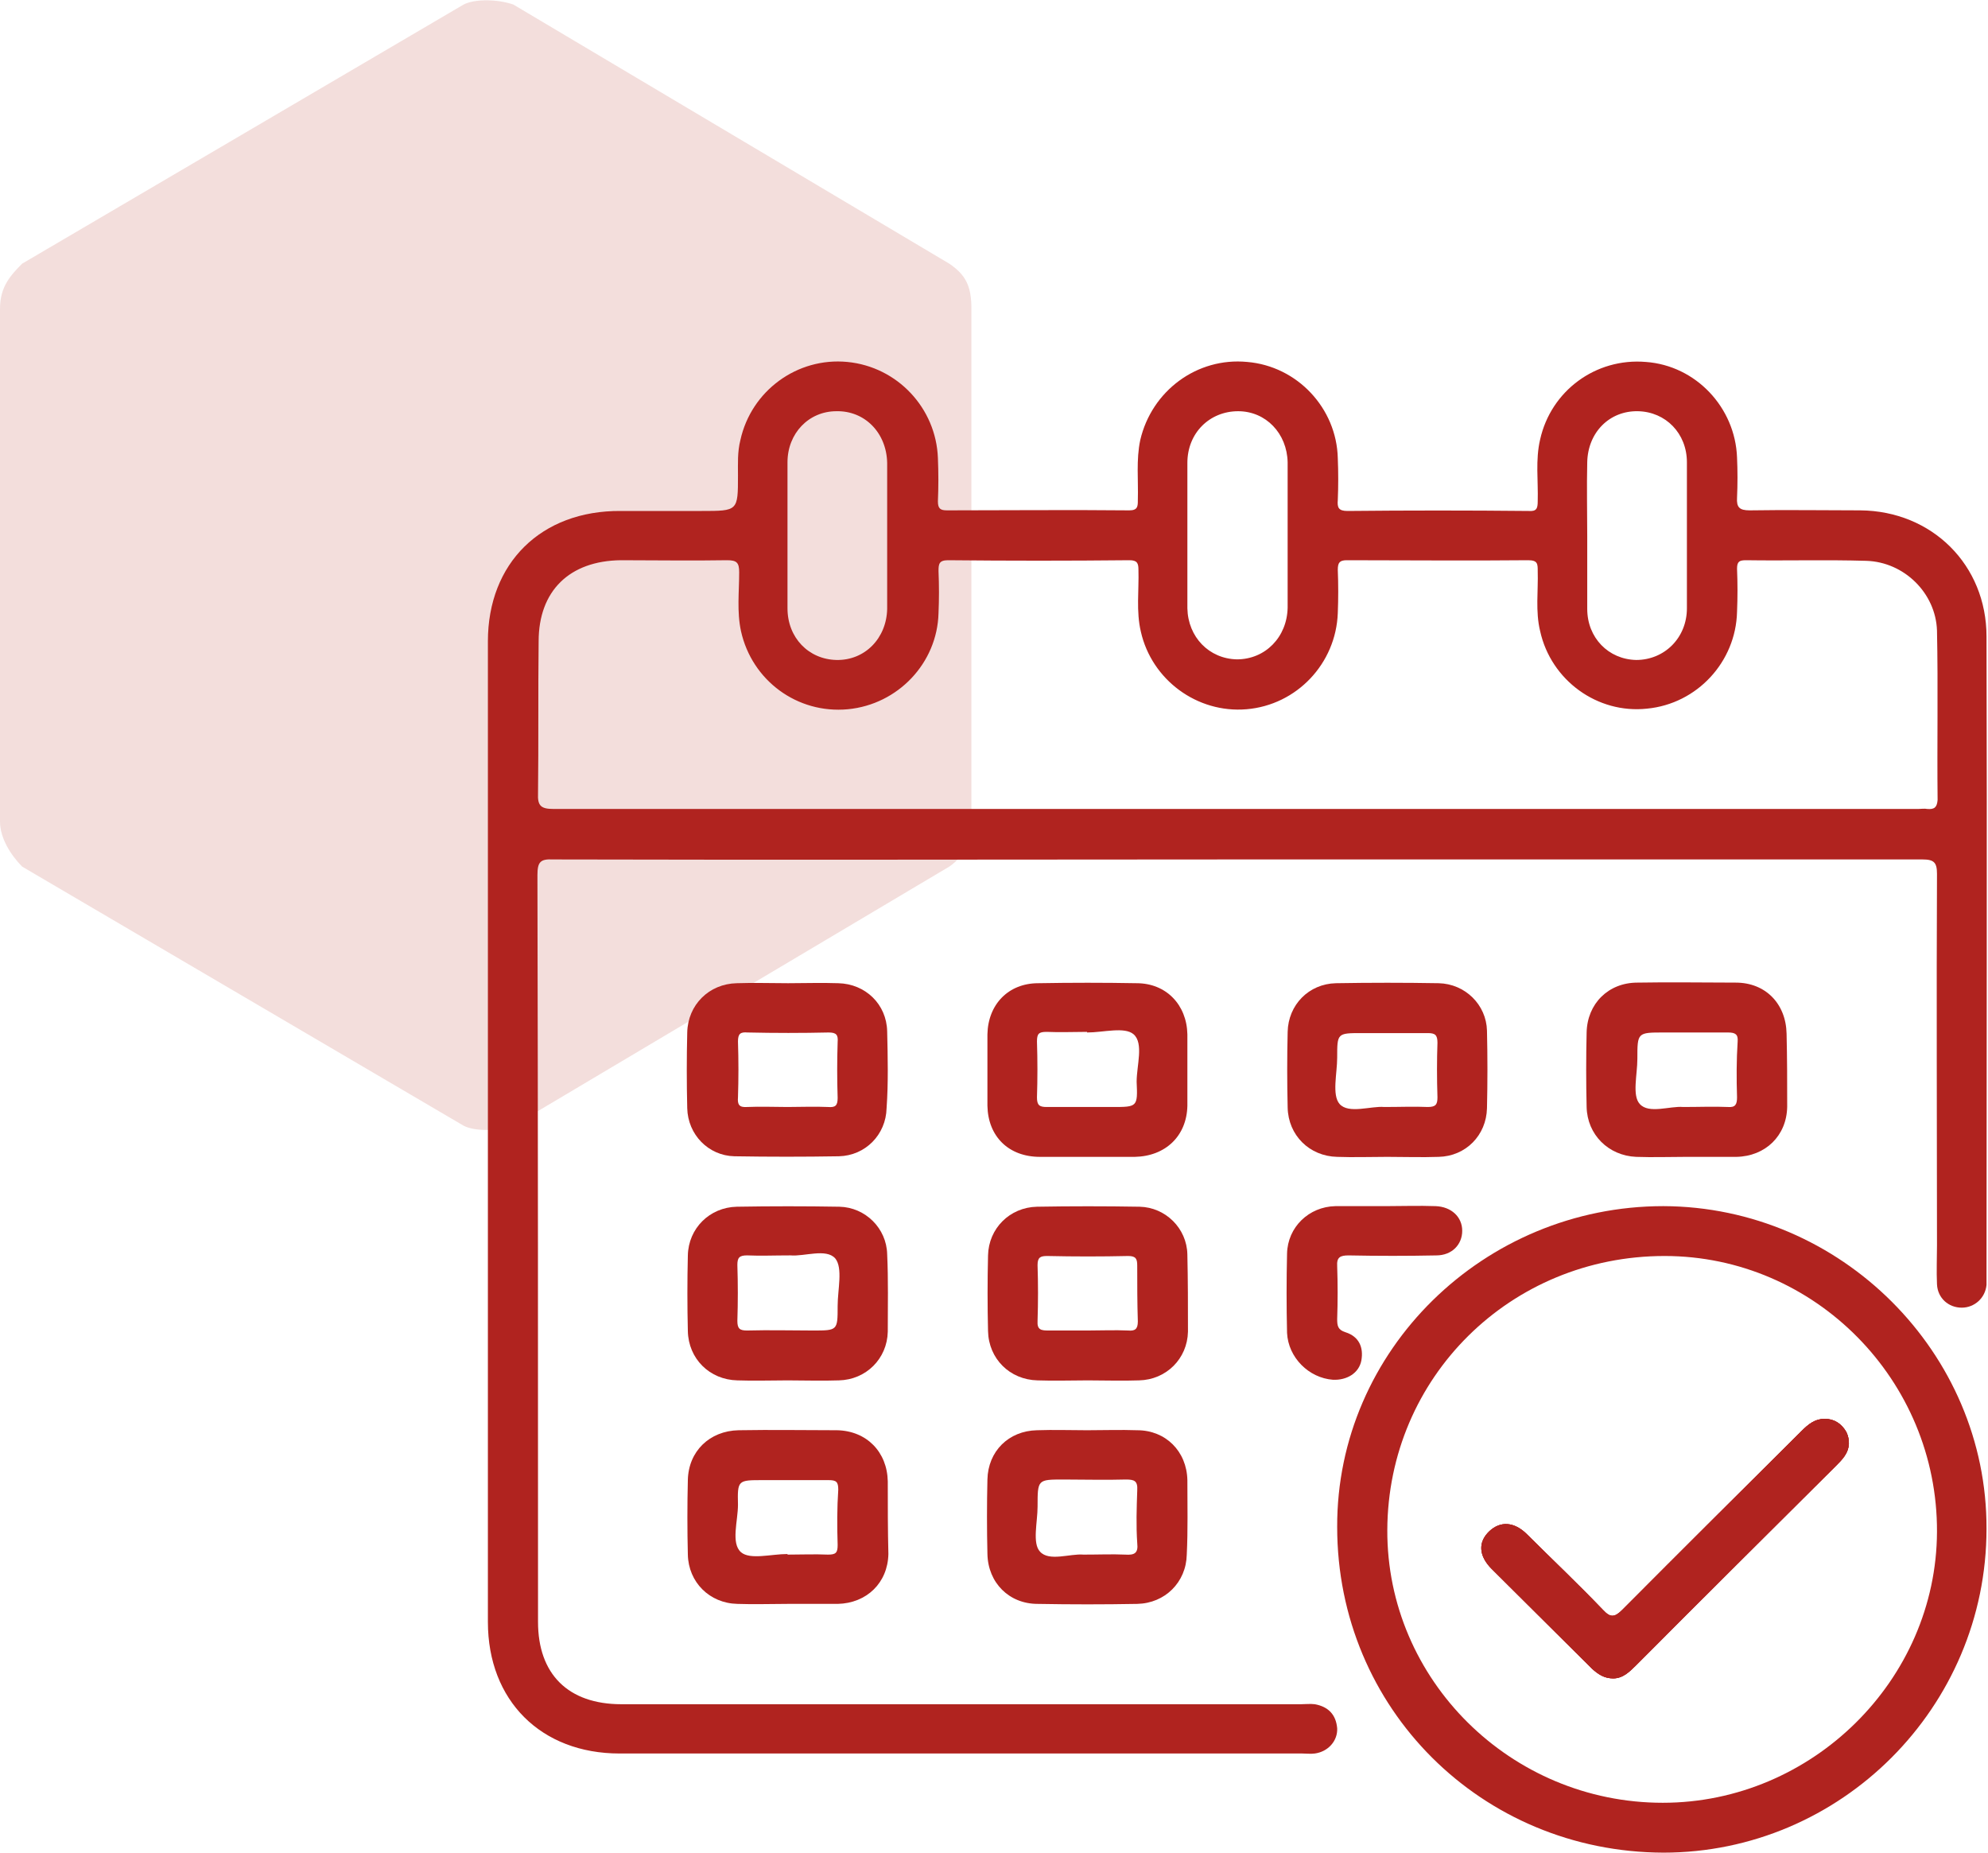 <svg width="88" height="82" viewBox="0 0 88 82" fill="none" xmlns="http://www.w3.org/2000/svg">
<g clip-path="url(#clip0_2001_10147)">
<path fill-rule="evenodd" clip-rule="evenodd" d="M22.722 0.2L42.023 11.672C42.756 12.171 43 12.669 43 13.667V36.36C43 37.108 42.756 37.856 42.023 38.355L22.722 49.826C21.989 50.076 21.011 50.076 20.523 49.826L0.977 38.355C0.489 37.856 0 37.108 0 36.36V13.667C0 12.669 0.489 12.171 0.977 11.672L20.523 0.2C21.011 -0.049 21.989 -0.049 22.722 0.2Z" fill="#AD2419" fill-opacity="0.15"/>
</g>
<path d="M87.934 28.174C87.934 25.009 85.528 22.616 82.346 22.589C80.715 22.589 79.084 22.562 77.453 22.589C76.999 22.589 76.865 22.456 76.891 22.03C76.918 21.445 76.918 20.834 76.891 20.249C76.811 18.041 75.073 16.18 72.854 16.02C70.635 15.834 68.656 17.297 68.175 19.451C67.961 20.355 68.095 21.286 68.068 22.19C68.068 22.509 68.014 22.642 67.667 22.616C64.993 22.589 62.319 22.589 59.645 22.616C59.244 22.616 59.191 22.456 59.218 22.137C59.244 21.525 59.244 20.887 59.218 20.275C59.164 18.068 57.426 16.206 55.207 16.02C52.988 15.807 50.982 17.297 50.474 19.477C50.287 20.355 50.394 21.259 50.367 22.137C50.367 22.403 50.367 22.589 49.993 22.589C47.292 22.562 44.592 22.589 41.918 22.589C41.624 22.589 41.517 22.509 41.517 22.19C41.544 21.552 41.544 20.913 41.517 20.275C41.437 18.068 39.726 16.233 37.506 16.02C35.287 15.807 33.255 17.297 32.774 19.477C32.64 20.009 32.667 20.515 32.667 21.047C32.667 22.616 32.667 22.616 31.062 22.616C29.859 22.616 28.656 22.616 27.48 22.616C23.95 22.589 21.597 24.929 21.597 28.386C21.597 42.854 21.597 57.321 21.597 71.788C21.597 75.272 23.95 77.612 27.426 77.612C37.506 77.612 47.56 77.612 57.64 77.612C57.827 77.612 58.014 77.638 58.202 77.612C58.79 77.532 59.218 77.053 59.191 76.495C59.138 75.883 58.79 75.538 58.202 75.431C57.988 75.405 57.8 75.431 57.587 75.431H27.506C25.153 75.431 23.816 74.102 23.816 71.788C23.816 60.778 23.816 49.741 23.79 38.731C23.79 38.146 23.923 38.013 24.485 38.04C34.565 38.067 44.672 38.04 54.752 38.04C64.859 38.04 74.966 38.04 85.1 38.04C85.608 38.04 85.742 38.173 85.742 38.678C85.715 44.157 85.742 49.635 85.742 55.113C85.742 55.699 85.715 56.257 85.742 56.842C85.769 57.454 86.25 57.879 86.838 57.879C87.4 57.879 87.881 57.454 87.934 56.869C87.934 56.762 87.934 56.629 87.934 56.523C87.934 47.002 87.961 37.588 87.934 28.174ZM70.26 20.461C70.287 19.132 71.25 18.174 72.507 18.201C73.736 18.227 74.672 19.185 74.672 20.461C74.672 22.616 74.672 24.77 74.672 26.924C74.672 28.227 73.683 29.211 72.426 29.211C71.196 29.184 70.26 28.227 70.26 26.95C70.26 25.887 70.26 24.796 70.26 23.733C70.26 22.669 70.234 21.552 70.26 20.461ZM52.56 20.488C52.56 19.158 53.549 18.201 54.806 18.201C56.036 18.201 56.972 19.185 56.998 20.461C56.998 21.525 56.998 22.616 56.998 23.679C56.998 24.743 56.998 25.833 56.998 26.897C56.972 28.2 56.009 29.184 54.752 29.184C53.522 29.158 52.587 28.2 52.56 26.924C52.56 24.77 52.56 22.616 52.56 20.488ZM34.859 20.461C34.859 19.185 35.795 18.201 37.025 18.201C38.282 18.174 39.244 19.158 39.271 20.488C39.271 21.578 39.271 22.695 39.271 23.786C39.271 24.849 39.271 25.887 39.271 26.95C39.244 28.253 38.282 29.237 37.025 29.211C35.795 29.184 34.859 28.227 34.859 26.924C34.859 24.77 34.859 22.616 34.859 20.461ZM85.314 35.806C85.18 35.779 85.047 35.806 84.913 35.806H54.779C44.699 35.806 34.592 35.806 24.512 35.806C23.95 35.806 23.79 35.673 23.816 35.115C23.843 32.881 23.816 30.62 23.843 28.386C23.843 26.152 25.207 24.823 27.48 24.796C29.03 24.796 30.608 24.823 32.185 24.796C32.613 24.796 32.72 24.903 32.72 25.328C32.72 26.206 32.613 27.057 32.8 27.934C33.282 30.115 35.287 31.604 37.533 31.392C39.752 31.179 41.49 29.344 41.544 27.137C41.571 26.525 41.571 25.913 41.544 25.275C41.544 24.956 41.571 24.796 41.972 24.796C44.645 24.823 47.319 24.823 49.993 24.796C50.341 24.796 50.394 24.929 50.394 25.222C50.421 26.126 50.287 27.057 50.501 27.961C50.982 30.088 52.988 31.578 55.18 31.392C57.4 31.205 59.137 29.37 59.218 27.137C59.244 26.498 59.244 25.86 59.218 25.222C59.218 24.903 59.298 24.796 59.619 24.796C62.292 24.796 64.966 24.823 67.64 24.796C68.068 24.796 68.068 24.956 68.068 25.275C68.095 26.152 67.961 27.057 68.175 27.934C68.656 30.115 70.715 31.604 72.908 31.365C75.127 31.152 76.838 29.291 76.891 27.083C76.918 26.445 76.918 25.807 76.891 25.169C76.891 24.849 76.999 24.796 77.293 24.796C79.057 24.823 80.849 24.77 82.614 24.823C84.298 24.876 85.688 26.259 85.742 27.908C85.795 30.408 85.742 32.907 85.769 35.407C85.742 35.726 85.635 35.833 85.314 35.806Z" fill="#B0231F"/>
<path d="M81.651 64.448C81.544 64.608 81.384 64.767 81.25 64.9C78.309 67.825 75.368 70.751 72.426 73.703C72.132 73.995 71.838 74.288 71.41 74.288C71.009 74.288 70.742 74.102 70.475 73.862C69.004 72.4 67.507 70.91 66.036 69.448C65.448 68.862 65.421 68.251 65.929 67.772C66.41 67.32 67.025 67.347 67.587 67.905C68.71 69.022 69.859 70.112 70.956 71.256C71.277 71.602 71.464 71.602 71.811 71.256C74.458 68.597 77.106 65.964 79.753 63.331C80.047 63.038 80.341 62.799 80.769 62.799C81.196 62.799 81.517 63.012 81.731 63.384C81.892 63.73 81.892 64.102 81.651 64.448Z" fill="#B0231F"/>
<path d="M73.63 53.385C65.688 53.385 59.164 59.767 59.191 67.586C59.191 75.618 65.581 81.973 73.63 82C81.491 82 87.934 75.564 87.934 67.666C87.961 59.874 81.491 53.411 73.63 53.385ZM73.603 79.793C66.865 79.793 61.383 74.341 61.41 67.719C61.437 60.964 66.865 55.592 73.683 55.592C80.341 55.592 85.769 61.097 85.742 67.799C85.715 74.368 80.207 79.793 73.603 79.793Z" fill="#B0231F"/>
<path d="M39.271 45.646C39.245 44.449 38.309 43.545 37.105 43.518C36.357 43.492 35.635 43.518 34.886 43.518C34.138 43.518 33.362 43.492 32.614 43.518C31.384 43.545 30.448 44.476 30.421 45.699C30.394 46.816 30.394 47.933 30.421 49.05C30.448 50.22 31.357 51.151 32.507 51.178C34.057 51.204 35.581 51.204 37.132 51.178C38.309 51.151 39.218 50.22 39.245 49.05C39.325 47.933 39.298 46.789 39.271 45.646ZM37.079 48.598C37.079 48.944 36.972 49.023 36.651 48.997C36.063 48.97 35.448 48.997 34.859 48.997C34.271 48.997 33.656 48.97 33.068 48.997C32.72 49.023 32.64 48.89 32.667 48.571C32.694 47.747 32.694 46.922 32.667 46.098C32.667 45.752 32.774 45.672 33.095 45.699C34.298 45.726 35.501 45.726 36.678 45.699C37.025 45.699 37.105 45.806 37.079 46.125C37.052 46.949 37.052 47.773 37.079 48.598Z" fill="#B0231F"/>
<path d="M52.56 45.779C52.533 44.476 51.624 43.518 50.314 43.518C48.87 43.492 47.426 43.492 45.956 43.518C44.645 43.518 43.736 44.449 43.709 45.779C43.709 46.843 43.709 47.88 43.709 48.944C43.736 50.3 44.645 51.204 46.036 51.204C46.731 51.204 47.426 51.204 48.094 51.204C48.816 51.204 49.512 51.204 50.234 51.204C51.597 51.177 52.533 50.273 52.56 48.944C52.56 47.88 52.56 46.816 52.56 45.779ZM49.244 48.997C48.282 48.997 47.319 48.997 46.33 48.997C46.009 48.997 45.902 48.917 45.902 48.571C45.929 47.747 45.929 46.922 45.902 46.098C45.902 45.752 45.982 45.672 46.33 45.672C46.918 45.699 47.533 45.672 48.121 45.672V45.699C48.843 45.699 49.779 45.433 50.18 45.779C50.635 46.178 50.314 47.162 50.314 47.88C50.367 48.997 50.34 48.997 49.244 48.997Z" fill="#B0231F"/>
<path d="M65.822 45.619C65.795 44.476 64.86 43.545 63.683 43.518C62.159 43.492 60.662 43.492 59.138 43.518C57.934 43.545 57.025 44.476 56.999 45.672C56.972 46.789 56.972 47.906 56.999 49.023C57.025 50.247 57.961 51.177 59.191 51.204C59.913 51.231 60.662 51.204 61.41 51.204C62.159 51.204 62.934 51.231 63.683 51.204C64.886 51.177 65.795 50.247 65.822 49.05C65.849 47.906 65.849 46.763 65.822 45.619ZM63.63 48.571C63.63 48.89 63.549 48.997 63.202 48.997C62.614 48.97 61.999 48.997 61.277 48.997C60.688 48.944 59.699 49.316 59.298 48.864C58.95 48.465 59.191 47.508 59.191 46.816C59.191 45.726 59.191 45.726 60.287 45.726C61.25 45.726 62.212 45.726 63.202 45.726C63.523 45.726 63.63 45.805 63.63 46.151C63.603 46.922 63.603 47.747 63.63 48.571Z" fill="#B0231F"/>
<path d="M79.084 45.752C79.057 44.423 78.148 43.492 76.838 43.492C75.394 43.492 73.95 43.465 72.479 43.492C71.196 43.492 70.26 44.423 70.233 45.699C70.207 46.789 70.207 47.906 70.233 48.997C70.26 50.22 71.196 51.151 72.426 51.204C73.175 51.231 73.897 51.204 74.645 51.204C75.394 51.204 76.116 51.204 76.865 51.204C78.148 51.178 79.084 50.273 79.111 48.997C79.111 47.906 79.111 46.843 79.084 45.752ZM76.891 48.571C76.891 48.89 76.811 49.023 76.49 48.997C75.875 48.97 75.234 48.997 74.511 48.997C73.923 48.944 72.987 49.316 72.586 48.864C72.239 48.492 72.479 47.561 72.479 46.869C72.479 45.699 72.479 45.699 73.656 45.699C74.592 45.699 75.554 45.699 76.49 45.699C76.811 45.699 76.945 45.779 76.918 46.098C76.865 46.922 76.865 47.747 76.891 48.571Z" fill="#B0231F"/>
<path d="M39.271 55.512C39.245 54.369 38.309 53.438 37.159 53.411C35.635 53.385 34.138 53.385 32.614 53.411C31.41 53.438 30.474 54.369 30.448 55.565C30.421 56.682 30.421 57.799 30.448 58.916C30.474 60.14 31.41 61.07 32.64 61.097C33.389 61.124 34.111 61.097 34.86 61.097C35.608 61.097 36.384 61.124 37.132 61.097C38.336 61.07 39.271 60.14 39.298 58.943C39.298 57.799 39.325 56.656 39.271 55.512ZM37.079 57.799C37.079 58.89 37.079 58.89 35.983 58.89C35.02 58.89 34.057 58.863 33.068 58.89C32.747 58.89 32.64 58.81 32.64 58.464C32.667 57.64 32.667 56.815 32.64 55.991C32.64 55.672 32.721 55.565 33.068 55.565C33.656 55.592 34.271 55.565 34.993 55.565C35.608 55.619 36.571 55.246 36.972 55.698C37.319 56.124 37.079 57.081 37.079 57.799Z" fill="#B0231F"/>
<path d="M52.559 55.512C52.533 54.369 51.597 53.438 50.447 53.411C48.923 53.385 47.399 53.385 45.902 53.411C44.698 53.438 43.763 54.369 43.736 55.565C43.709 56.682 43.709 57.799 43.736 58.916C43.763 60.14 44.698 61.07 45.928 61.097C46.677 61.124 47.399 61.097 48.148 61.097C48.896 61.097 49.672 61.124 50.42 61.097C51.624 61.07 52.559 60.14 52.586 58.943C52.586 57.799 52.586 56.656 52.559 55.512ZM50.367 58.491C50.367 58.837 50.233 58.916 49.939 58.89C49.351 58.863 48.736 58.89 48.148 58.89C47.559 58.89 46.998 58.89 46.41 58.89C46.089 58.89 45.902 58.863 45.928 58.464C45.955 57.64 45.955 56.815 45.928 55.991C45.928 55.645 46.062 55.592 46.356 55.592C47.559 55.619 48.763 55.619 49.939 55.592C50.287 55.592 50.34 55.725 50.34 56.017C50.34 56.842 50.34 57.666 50.367 58.491Z" fill="#B0231F"/>
<path d="M39.298 65.565C39.271 64.262 38.362 63.331 37.052 63.304C35.608 63.304 34.164 63.278 32.694 63.304C31.41 63.331 30.474 64.235 30.448 65.512C30.421 66.602 30.421 67.719 30.448 68.809C30.474 70.033 31.41 70.963 32.64 70.99C33.389 71.017 34.111 70.99 34.86 70.99C35.608 70.99 36.33 70.99 37.079 70.99C38.362 70.963 39.298 70.059 39.325 68.783C39.298 67.719 39.298 66.629 39.298 65.565ZM37.079 68.384C37.079 68.73 36.999 68.809 36.651 68.809C36.063 68.783 35.448 68.809 34.86 68.809V68.783C34.138 68.783 33.202 69.049 32.801 68.703C32.346 68.304 32.667 67.32 32.667 66.602C32.64 65.512 32.667 65.512 33.763 65.512C34.726 65.512 35.688 65.512 36.678 65.512C37.025 65.512 37.106 65.591 37.106 65.937C37.052 66.735 37.052 67.559 37.079 68.384Z" fill="#B0231F"/>
<path d="M52.56 65.512C52.533 64.235 51.597 63.304 50.341 63.304C49.592 63.278 48.87 63.304 48.121 63.304C47.373 63.304 46.651 63.278 45.902 63.304C44.645 63.331 43.736 64.235 43.709 65.485C43.683 66.576 43.683 67.692 43.709 68.783C43.736 70.059 44.672 70.99 45.929 70.99C47.399 71.017 48.87 71.017 50.341 70.99C51.571 70.963 52.506 70.033 52.533 68.809C52.587 67.719 52.56 66.602 52.56 65.512ZM49.806 68.809C49.218 68.783 48.656 68.809 47.961 68.809C47.373 68.756 46.437 69.129 46.036 68.676C45.688 68.304 45.929 67.373 45.929 66.682C45.929 65.485 45.929 65.485 47.078 65.485C48.014 65.485 48.923 65.512 49.833 65.485C50.207 65.485 50.367 65.538 50.341 65.964C50.314 66.735 50.287 67.533 50.341 68.304C50.394 68.756 50.207 68.836 49.806 68.809Z" fill="#B0231F"/>
<path d="M61.33 53.385C62.079 53.385 62.801 53.358 63.549 53.385C64.245 53.411 64.726 53.863 64.726 54.475C64.726 55.087 64.271 55.566 63.576 55.566C62.293 55.592 61.009 55.592 59.699 55.566C59.325 55.566 59.164 55.645 59.191 56.044C59.218 56.815 59.218 57.613 59.191 58.384C59.191 58.677 59.218 58.863 59.565 58.969C60.154 59.156 60.367 59.634 60.261 60.219C60.154 60.778 59.619 61.097 59.004 61.07C57.934 60.991 57.025 60.086 56.972 58.996C56.945 57.826 56.945 56.656 56.972 55.486C56.998 54.316 57.934 53.411 59.111 53.385C59.859 53.385 60.608 53.385 61.33 53.385Z" fill="#B0231F"/>
<path d="M81.651 64.448C81.544 64.608 81.384 64.767 81.25 64.9C78.309 67.825 75.368 70.751 72.426 73.703C72.132 73.995 71.838 74.288 71.41 74.288C71.009 74.288 70.742 74.102 70.475 73.862C69.004 72.4 67.507 70.91 66.036 69.448C65.448 68.862 65.421 68.251 65.929 67.772C66.41 67.32 67.025 67.347 67.587 67.905C68.71 69.022 69.859 70.112 70.956 71.256C71.277 71.602 71.464 71.602 71.811 71.256C74.458 68.597 77.106 65.964 79.753 63.331C80.047 63.038 80.341 62.799 80.769 62.799C81.196 62.799 81.517 63.012 81.731 63.384C81.892 63.73 81.892 64.102 81.651 64.448Z" fill="#B0231F"/>
<path d="M81.651 64.448C81.544 64.608 81.384 64.767 81.25 64.9C78.309 67.825 75.368 70.751 72.426 73.703C72.132 73.995 71.838 74.288 71.41 74.288C71.009 74.288 70.742 74.102 70.475 73.862C69.004 72.4 67.507 70.91 66.036 69.448C65.448 68.862 65.421 68.251 65.929 67.772C66.41 67.32 67.025 67.347 67.587 67.905C68.71 69.022 69.859 70.112 70.956 71.256C71.277 71.602 71.464 71.602 71.811 71.256C74.458 68.597 77.106 65.964 79.753 63.331C80.047 63.038 80.341 62.799 80.769 62.799C81.196 62.799 81.517 63.012 81.731 63.384C81.892 63.73 81.892 64.102 81.651 64.448Z" fill="#B0231F"/>
<defs>
<clipPath id="clip0_2001_10147">
<rect width="43" height="50" fill="white"/>
</clipPath>
</defs>
</svg>
